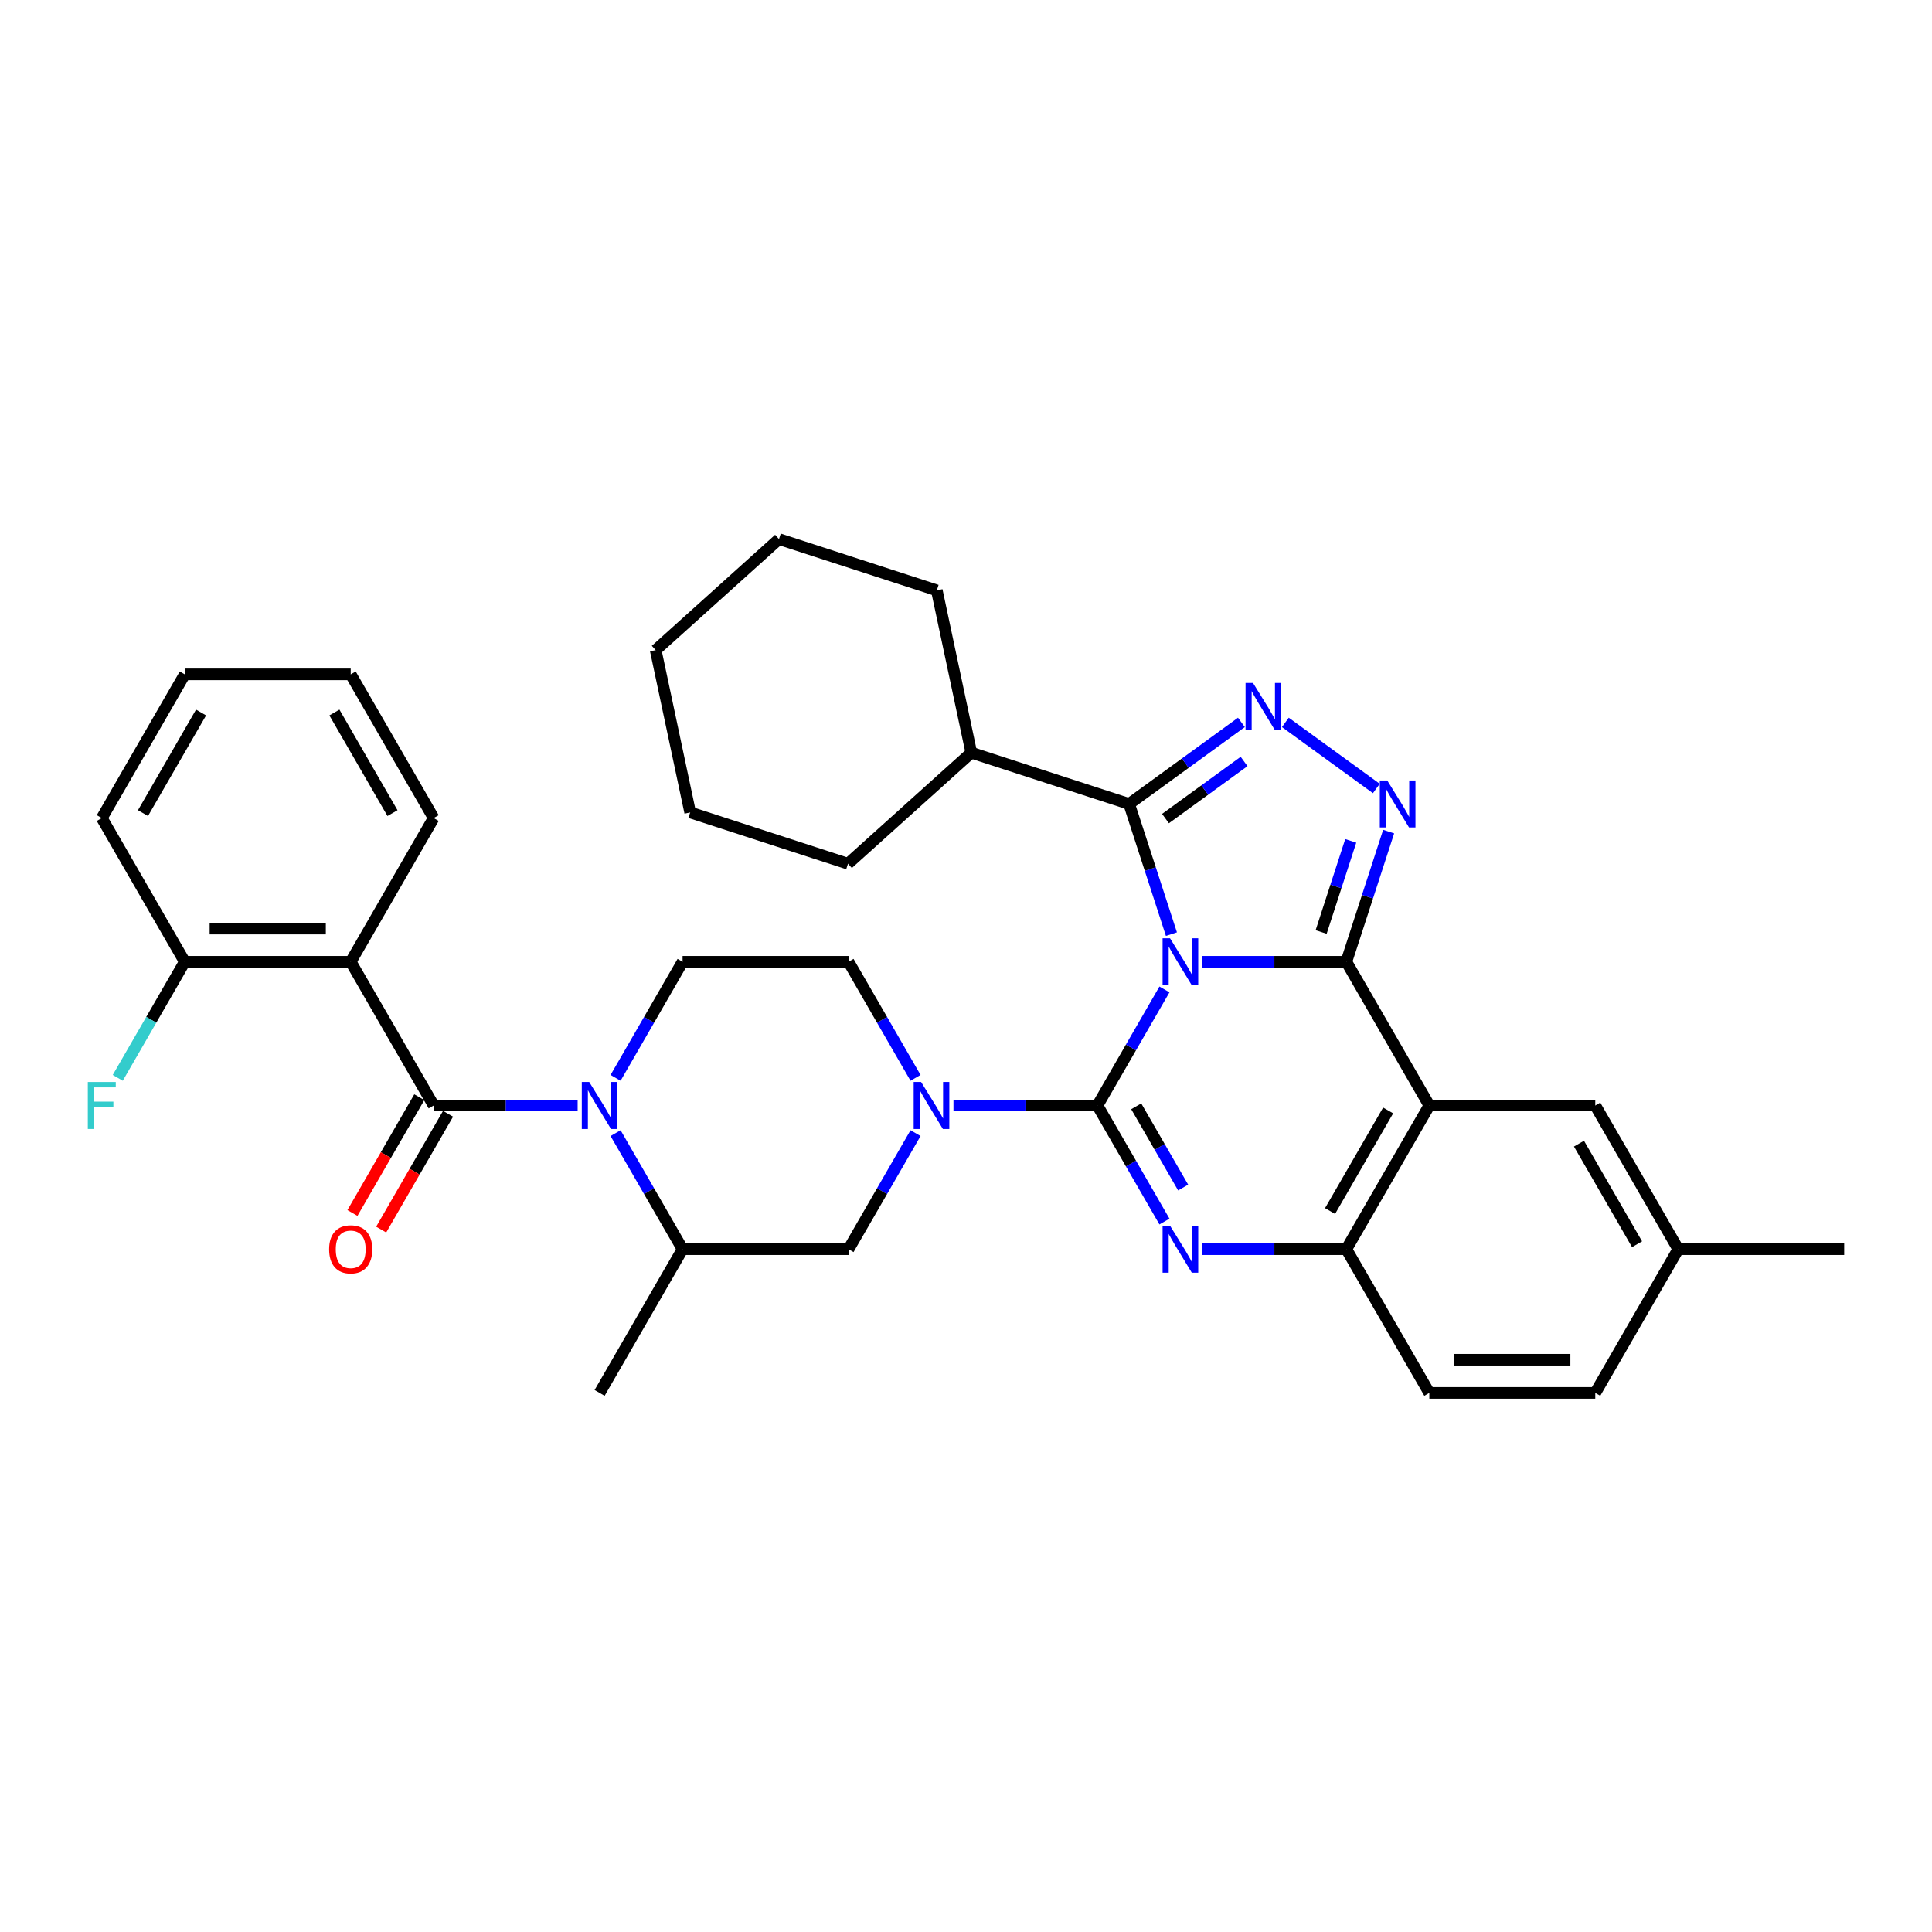 <?xml version='1.0' encoding='iso-8859-1'?>
<svg version='1.1' baseProfile='full'
              xmlns='http://www.w3.org/2000/svg'
                      xmlns:rdkit='http://www.rdkit.org/xml'
                      xmlns:xlink='http://www.w3.org/1999/xlink'
                  xml:space='preserve'
width='1000px' height='1000px' viewBox='0 0 1000 1000'>
<!-- END OF HEADER -->
<rect style='opacity:1.0;fill:#FFFFFF;stroke:none' width='1000' height='1000' x='0' y='0'> </rect>
<path class='bond-0' d='M 52.687,423.433 L 95.632,349.049' style='fill:none;fill-rule:evenodd;stroke:#000000;stroke-width:6px;stroke-linecap:butt;stroke-linejoin:miter;stroke-opacity:1' />
<path class='bond-0' d='M 74.005,420.864 L 104.067,368.795' style='fill:none;fill-rule:evenodd;stroke:#000000;stroke-width:6px;stroke-linecap:butt;stroke-linejoin:miter;stroke-opacity:1' />
<path class='bond-1' d='M 52.687,423.433 L 95.632,497.817' style='fill:none;fill-rule:evenodd;stroke:#000000;stroke-width:6px;stroke-linecap:butt;stroke-linejoin:miter;stroke-opacity:1' />
<path class='bond-2' d='M 318.622,586.51 L 335.964,616.548' style='fill:none;fill-rule:evenodd;stroke:#0000FF;stroke-width:6px;stroke-linecap:butt;stroke-linejoin:miter;stroke-opacity:1' />
<path class='bond-2' d='M 335.964,616.548 L 353.306,646.585' style='fill:none;fill-rule:evenodd;stroke:#000000;stroke-width:6px;stroke-linecap:butt;stroke-linejoin:miter;stroke-opacity:1' />
<path class='bond-3' d='M 298.989,572.201 L 261.729,572.201' style='fill:none;fill-rule:evenodd;stroke:#0000FF;stroke-width:6px;stroke-linecap:butt;stroke-linejoin:miter;stroke-opacity:1' />
<path class='bond-3' d='M 261.729,572.201 L 224.469,572.201' style='fill:none;fill-rule:evenodd;stroke:#000000;stroke-width:6px;stroke-linecap:butt;stroke-linejoin:miter;stroke-opacity:1' />
<path class='bond-4' d='M 318.622,557.891 L 335.964,527.854' style='fill:none;fill-rule:evenodd;stroke:#0000FF;stroke-width:6px;stroke-linecap:butt;stroke-linejoin:miter;stroke-opacity:1' />
<path class='bond-4' d='M 335.964,527.854 L 353.306,497.817' style='fill:none;fill-rule:evenodd;stroke:#000000;stroke-width:6px;stroke-linecap:butt;stroke-linejoin:miter;stroke-opacity:1' />
<path class='bond-5' d='M 217.031,567.906 L 199.728,597.875' style='fill:none;fill-rule:evenodd;stroke:#000000;stroke-width:6px;stroke-linecap:butt;stroke-linejoin:miter;stroke-opacity:1' />
<path class='bond-5' d='M 199.728,597.875 L 182.426,627.843' style='fill:none;fill-rule:evenodd;stroke:#FF0000;stroke-width:6px;stroke-linecap:butt;stroke-linejoin:miter;stroke-opacity:1' />
<path class='bond-5' d='M 231.908,576.495 L 214.605,606.464' style='fill:none;fill-rule:evenodd;stroke:#000000;stroke-width:6px;stroke-linecap:butt;stroke-linejoin:miter;stroke-opacity:1' />
<path class='bond-5' d='M 214.605,606.464 L 197.303,636.433' style='fill:none;fill-rule:evenodd;stroke:#FF0000;stroke-width:6px;stroke-linecap:butt;stroke-linejoin:miter;stroke-opacity:1' />
<path class='bond-6' d='M 224.469,572.201 L 181.524,497.817' style='fill:none;fill-rule:evenodd;stroke:#000000;stroke-width:6px;stroke-linecap:butt;stroke-linejoin:miter;stroke-opacity:1' />
<path class='bond-7' d='M 95.632,349.049 L 181.524,349.049' style='fill:none;fill-rule:evenodd;stroke:#000000;stroke-width:6px;stroke-linecap:butt;stroke-linejoin:miter;stroke-opacity:1' />
<path class='bond-8' d='M 181.524,349.049 L 224.469,423.433' style='fill:none;fill-rule:evenodd;stroke:#000000;stroke-width:6px;stroke-linecap:butt;stroke-linejoin:miter;stroke-opacity:1' />
<path class='bond-8' d='M 173.089,368.795 L 203.151,420.864' style='fill:none;fill-rule:evenodd;stroke:#000000;stroke-width:6px;stroke-linecap:butt;stroke-linejoin:miter;stroke-opacity:1' />
<path class='bond-9' d='M 739.817,572.201 L 825.708,572.201' style='fill:none;fill-rule:evenodd;stroke:#000000;stroke-width:6px;stroke-linecap:butt;stroke-linejoin:miter;stroke-opacity:1' />
<path class='bond-10' d='M 739.817,572.201 L 696.871,646.585' style='fill:none;fill-rule:evenodd;stroke:#000000;stroke-width:6px;stroke-linecap:butt;stroke-linejoin:miter;stroke-opacity:1' />
<path class='bond-10' d='M 718.498,574.769 L 688.437,626.838' style='fill:none;fill-rule:evenodd;stroke:#000000;stroke-width:6px;stroke-linecap:butt;stroke-linejoin:miter;stroke-opacity:1' />
<path class='bond-11' d='M 739.817,572.201 L 696.871,497.817' style='fill:none;fill-rule:evenodd;stroke:#000000;stroke-width:6px;stroke-linecap:butt;stroke-linejoin:miter;stroke-opacity:1' />
<path class='bond-12' d='M 696.871,646.585 L 739.817,720.969' style='fill:none;fill-rule:evenodd;stroke:#000000;stroke-width:6px;stroke-linecap:butt;stroke-linejoin:miter;stroke-opacity:1' />
<path class='bond-13' d='M 696.871,646.585 L 659.612,646.585' style='fill:none;fill-rule:evenodd;stroke:#000000;stroke-width:6px;stroke-linecap:butt;stroke-linejoin:miter;stroke-opacity:1' />
<path class='bond-13' d='M 659.612,646.585 L 622.352,646.585' style='fill:none;fill-rule:evenodd;stroke:#0000FF;stroke-width:6px;stroke-linecap:butt;stroke-linejoin:miter;stroke-opacity:1' />
<path class='bond-14' d='M 602.719,632.275 L 585.377,602.238' style='fill:none;fill-rule:evenodd;stroke:#0000FF;stroke-width:6px;stroke-linecap:butt;stroke-linejoin:miter;stroke-opacity:1' />
<path class='bond-14' d='M 585.377,602.238 L 568.035,572.201' style='fill:none;fill-rule:evenodd;stroke:#000000;stroke-width:6px;stroke-linecap:butt;stroke-linejoin:miter;stroke-opacity:1' />
<path class='bond-14' d='M 612.393,614.675 L 600.253,593.649' style='fill:none;fill-rule:evenodd;stroke:#0000FF;stroke-width:6px;stroke-linecap:butt;stroke-linejoin:miter;stroke-opacity:1' />
<path class='bond-14' d='M 600.253,593.649 L 588.114,572.623' style='fill:none;fill-rule:evenodd;stroke:#000000;stroke-width:6px;stroke-linecap:butt;stroke-linejoin:miter;stroke-opacity:1' />
<path class='bond-15' d='M 568.035,572.201 L 585.377,542.164' style='fill:none;fill-rule:evenodd;stroke:#000000;stroke-width:6px;stroke-linecap:butt;stroke-linejoin:miter;stroke-opacity:1' />
<path class='bond-15' d='M 585.377,542.164 L 602.719,512.126' style='fill:none;fill-rule:evenodd;stroke:#0000FF;stroke-width:6px;stroke-linecap:butt;stroke-linejoin:miter;stroke-opacity:1' />
<path class='bond-16' d='M 568.035,572.201 L 530.775,572.201' style='fill:none;fill-rule:evenodd;stroke:#000000;stroke-width:6px;stroke-linecap:butt;stroke-linejoin:miter;stroke-opacity:1' />
<path class='bond-16' d='M 530.775,572.201 L 493.515,572.201' style='fill:none;fill-rule:evenodd;stroke:#0000FF;stroke-width:6px;stroke-linecap:butt;stroke-linejoin:miter;stroke-opacity:1' />
<path class='bond-17' d='M 473.882,586.51 L 456.54,616.548' style='fill:none;fill-rule:evenodd;stroke:#0000FF;stroke-width:6px;stroke-linecap:butt;stroke-linejoin:miter;stroke-opacity:1' />
<path class='bond-17' d='M 456.54,616.548 L 439.198,646.585' style='fill:none;fill-rule:evenodd;stroke:#000000;stroke-width:6px;stroke-linecap:butt;stroke-linejoin:miter;stroke-opacity:1' />
<path class='bond-18' d='M 473.882,557.891 L 456.54,527.854' style='fill:none;fill-rule:evenodd;stroke:#0000FF;stroke-width:6px;stroke-linecap:butt;stroke-linejoin:miter;stroke-opacity:1' />
<path class='bond-18' d='M 456.54,527.854 L 439.198,497.817' style='fill:none;fill-rule:evenodd;stroke:#000000;stroke-width:6px;stroke-linecap:butt;stroke-linejoin:miter;stroke-opacity:1' />
<path class='bond-19' d='M 696.871,497.817 L 659.612,497.817' style='fill:none;fill-rule:evenodd;stroke:#000000;stroke-width:6px;stroke-linecap:butt;stroke-linejoin:miter;stroke-opacity:1' />
<path class='bond-19' d='M 659.612,497.817 L 622.352,497.817' style='fill:none;fill-rule:evenodd;stroke:#0000FF;stroke-width:6px;stroke-linecap:butt;stroke-linejoin:miter;stroke-opacity:1' />
<path class='bond-20' d='M 696.871,497.817 L 707.818,464.128' style='fill:none;fill-rule:evenodd;stroke:#000000;stroke-width:6px;stroke-linecap:butt;stroke-linejoin:miter;stroke-opacity:1' />
<path class='bond-20' d='M 707.818,464.128 L 718.764,430.439' style='fill:none;fill-rule:evenodd;stroke:#0000FF;stroke-width:6px;stroke-linecap:butt;stroke-linejoin:miter;stroke-opacity:1' />
<path class='bond-20' d='M 683.818,482.402 L 691.48,458.819' style='fill:none;fill-rule:evenodd;stroke:#000000;stroke-width:6px;stroke-linecap:butt;stroke-linejoin:miter;stroke-opacity:1' />
<path class='bond-20' d='M 691.48,458.819 L 699.143,435.237' style='fill:none;fill-rule:evenodd;stroke:#0000FF;stroke-width:6px;stroke-linecap:butt;stroke-linejoin:miter;stroke-opacity:1' />
<path class='bond-21' d='M 606.331,483.507 L 595.385,449.818' style='fill:none;fill-rule:evenodd;stroke:#0000FF;stroke-width:6px;stroke-linecap:butt;stroke-linejoin:miter;stroke-opacity:1' />
<path class='bond-21' d='M 595.385,449.818 L 584.438,416.129' style='fill:none;fill-rule:evenodd;stroke:#000000;stroke-width:6px;stroke-linecap:butt;stroke-linejoin:miter;stroke-opacity:1' />
<path class='bond-22' d='M 584.438,416.129 L 613.496,395.018' style='fill:none;fill-rule:evenodd;stroke:#000000;stroke-width:6px;stroke-linecap:butt;stroke-linejoin:miter;stroke-opacity:1' />
<path class='bond-22' d='M 613.496,395.018 L 642.554,373.906' style='fill:none;fill-rule:evenodd;stroke:#0000FF;stroke-width:6px;stroke-linecap:butt;stroke-linejoin:miter;stroke-opacity:1' />
<path class='bond-22' d='M 603.253,423.693 L 623.593,408.915' style='fill:none;fill-rule:evenodd;stroke:#000000;stroke-width:6px;stroke-linecap:butt;stroke-linejoin:miter;stroke-opacity:1' />
<path class='bond-22' d='M 623.593,408.915 L 643.934,394.137' style='fill:none;fill-rule:evenodd;stroke:#0000FF;stroke-width:6px;stroke-linecap:butt;stroke-linejoin:miter;stroke-opacity:1' />
<path class='bond-23' d='M 584.438,416.129 L 502.751,389.587' style='fill:none;fill-rule:evenodd;stroke:#000000;stroke-width:6px;stroke-linecap:butt;stroke-linejoin:miter;stroke-opacity:1' />
<path class='bond-24' d='M 665.298,373.906 L 712.393,408.122' style='fill:none;fill-rule:evenodd;stroke:#0000FF;stroke-width:6px;stroke-linecap:butt;stroke-linejoin:miter;stroke-opacity:1' />
<path class='bond-25' d='M 353.306,646.585 L 439.198,646.585' style='fill:none;fill-rule:evenodd;stroke:#000000;stroke-width:6px;stroke-linecap:butt;stroke-linejoin:miter;stroke-opacity:1' />
<path class='bond-26' d='M 353.306,646.585 L 310.361,720.969' style='fill:none;fill-rule:evenodd;stroke:#000000;stroke-width:6px;stroke-linecap:butt;stroke-linejoin:miter;stroke-opacity:1' />
<path class='bond-27' d='M 353.306,497.817 L 439.198,497.817' style='fill:none;fill-rule:evenodd;stroke:#000000;stroke-width:6px;stroke-linecap:butt;stroke-linejoin:miter;stroke-opacity:1' />
<path class='bond-28' d='M 502.751,389.587 L 484.893,305.573' style='fill:none;fill-rule:evenodd;stroke:#000000;stroke-width:6px;stroke-linecap:butt;stroke-linejoin:miter;stroke-opacity:1' />
<path class='bond-29' d='M 502.751,389.587 L 438.921,447.06' style='fill:none;fill-rule:evenodd;stroke:#000000;stroke-width:6px;stroke-linecap:butt;stroke-linejoin:miter;stroke-opacity:1' />
<path class='bond-30' d='M 484.893,305.573 L 403.205,279.031' style='fill:none;fill-rule:evenodd;stroke:#000000;stroke-width:6px;stroke-linecap:butt;stroke-linejoin:miter;stroke-opacity:1' />
<path class='bond-31' d='M 403.205,279.031 L 339.376,336.504' style='fill:none;fill-rule:evenodd;stroke:#000000;stroke-width:6px;stroke-linecap:butt;stroke-linejoin:miter;stroke-opacity:1' />
<path class='bond-32' d='M 868.654,646.585 L 954.545,646.585' style='fill:none;fill-rule:evenodd;stroke:#000000;stroke-width:6px;stroke-linecap:butt;stroke-linejoin:miter;stroke-opacity:1' />
<path class='bond-33' d='M 868.654,646.585 L 825.708,720.969' style='fill:none;fill-rule:evenodd;stroke:#000000;stroke-width:6px;stroke-linecap:butt;stroke-linejoin:miter;stroke-opacity:1' />
<path class='bond-34' d='M 868.654,646.585 L 825.708,572.201' style='fill:none;fill-rule:evenodd;stroke:#000000;stroke-width:6px;stroke-linecap:butt;stroke-linejoin:miter;stroke-opacity:1' />
<path class='bond-34' d='M 847.335,644.016 L 817.274,591.948' style='fill:none;fill-rule:evenodd;stroke:#000000;stroke-width:6px;stroke-linecap:butt;stroke-linejoin:miter;stroke-opacity:1' />
<path class='bond-35' d='M 825.708,720.969 L 739.817,720.969' style='fill:none;fill-rule:evenodd;stroke:#000000;stroke-width:6px;stroke-linecap:butt;stroke-linejoin:miter;stroke-opacity:1' />
<path class='bond-35' d='M 812.825,703.791 L 752.701,703.791' style='fill:none;fill-rule:evenodd;stroke:#000000;stroke-width:6px;stroke-linecap:butt;stroke-linejoin:miter;stroke-opacity:1' />
<path class='bond-36' d='M 339.376,336.504 L 357.234,420.518' style='fill:none;fill-rule:evenodd;stroke:#000000;stroke-width:6px;stroke-linecap:butt;stroke-linejoin:miter;stroke-opacity:1' />
<path class='bond-37' d='M 357.234,420.518 L 438.921,447.06' style='fill:none;fill-rule:evenodd;stroke:#000000;stroke-width:6px;stroke-linecap:butt;stroke-linejoin:miter;stroke-opacity:1' />
<path class='bond-38' d='M 224.469,423.433 L 181.524,497.817' style='fill:none;fill-rule:evenodd;stroke:#000000;stroke-width:6px;stroke-linecap:butt;stroke-linejoin:miter;stroke-opacity:1' />
<path class='bond-39' d='M 181.524,497.817 L 95.632,497.817' style='fill:none;fill-rule:evenodd;stroke:#000000;stroke-width:6px;stroke-linecap:butt;stroke-linejoin:miter;stroke-opacity:1' />
<path class='bond-39' d='M 168.64,480.638 L 108.516,480.638' style='fill:none;fill-rule:evenodd;stroke:#000000;stroke-width:6px;stroke-linecap:butt;stroke-linejoin:miter;stroke-opacity:1' />
<path class='bond-40' d='M 95.632,497.817 L 78.29,527.854' style='fill:none;fill-rule:evenodd;stroke:#000000;stroke-width:6px;stroke-linecap:butt;stroke-linejoin:miter;stroke-opacity:1' />
<path class='bond-40' d='M 78.29,527.854 L 60.948,557.891' style='fill:none;fill-rule:evenodd;stroke:#33CCCC;stroke-width:6px;stroke-linecap:butt;stroke-linejoin:miter;stroke-opacity:1' />
<path  class='atom-1' d='M 304.984 560.039
L 312.954 572.922
Q 313.745 574.193, 315.016 576.495
Q 316.287 578.797, 316.356 578.935
L 316.356 560.039
L 319.585 560.039
L 319.585 584.363
L 316.253 584.363
L 307.698 570.277
Q 306.702 568.628, 305.637 566.738
Q 304.606 564.848, 304.297 564.264
L 304.297 584.363
L 301.136 584.363
L 301.136 560.039
L 304.984 560.039
' fill='#0000FF'/>
<path  class='atom-3' d='M 170.358 646.654
Q 170.358 640.813, 173.244 637.549
Q 176.13 634.285, 181.524 634.285
Q 186.918 634.285, 189.803 637.549
Q 192.689 640.813, 192.689 646.654
Q 192.689 652.563, 189.769 655.93
Q 186.849 659.262, 181.524 659.262
Q 176.164 659.262, 173.244 655.93
Q 170.358 652.597, 170.358 646.654
M 181.524 656.514
Q 185.234 656.514, 187.227 654.04
Q 189.254 651.532, 189.254 646.654
Q 189.254 641.878, 187.227 639.473
Q 185.234 637.034, 181.524 637.034
Q 177.813 637.034, 175.786 639.439
Q 173.793 641.844, 173.793 646.654
Q 173.793 651.567, 175.786 654.04
Q 177.813 656.514, 181.524 656.514
' fill='#FF0000'/>
<path  class='atom-8' d='M 605.603 634.423
L 613.574 647.306
Q 614.364 648.578, 615.635 650.879
Q 616.907 653.181, 616.975 653.319
L 616.975 634.423
L 620.205 634.423
L 620.205 658.747
L 616.872 658.747
L 608.318 644.661
Q 607.321 643.012, 606.256 641.122
Q 605.225 639.233, 604.916 638.648
L 604.916 658.747
L 601.755 658.747
L 601.755 634.423
L 605.603 634.423
' fill='#0000FF'/>
<path  class='atom-10' d='M 476.766 560.039
L 484.737 572.922
Q 485.527 574.193, 486.799 576.495
Q 488.07 578.797, 488.138 578.935
L 488.138 560.039
L 491.368 560.039
L 491.368 584.363
L 488.035 584.363
L 479.481 570.277
Q 478.484 568.628, 477.419 566.738
Q 476.388 564.848, 476.079 564.264
L 476.079 584.363
L 472.918 584.363
L 472.918 560.039
L 476.766 560.039
' fill='#0000FF'/>
<path  class='atom-12' d='M 605.603 485.655
L 613.574 498.538
Q 614.364 499.809, 615.635 502.111
Q 616.907 504.413, 616.975 504.551
L 616.975 485.655
L 620.205 485.655
L 620.205 509.979
L 616.872 509.979
L 608.318 495.893
Q 607.321 494.244, 606.256 492.354
Q 605.225 490.464, 604.916 489.88
L 604.916 509.979
L 601.755 509.979
L 601.755 485.655
L 605.603 485.655
' fill='#0000FF'/>
<path  class='atom-14' d='M 648.549 353.481
L 656.52 366.365
Q 657.31 367.636, 658.581 369.938
Q 659.852 372.24, 659.921 372.377
L 659.921 353.481
L 663.151 353.481
L 663.151 377.806
L 659.818 377.806
L 651.263 363.72
Q 650.267 362.07, 649.202 360.181
Q 648.171 358.291, 647.862 357.707
L 647.862 377.806
L 644.701 377.806
L 644.701 353.481
L 648.549 353.481
' fill='#0000FF'/>
<path  class='atom-15' d='M 718.037 403.967
L 726.007 416.851
Q 726.797 418.122, 728.069 420.424
Q 729.34 422.726, 729.409 422.863
L 729.409 403.967
L 732.638 403.967
L 732.638 428.291
L 729.306 428.291
L 720.751 414.205
Q 719.754 412.556, 718.689 410.667
Q 717.659 408.777, 717.349 408.193
L 717.349 428.291
L 714.189 428.291
L 714.189 403.967
L 718.037 403.967
' fill='#0000FF'/>
<path  class='atom-35' d='M 45.455 560.039
L 59.919 560.039
L 59.919 562.821
L 48.718 562.821
L 48.718 570.208
L 58.682 570.208
L 58.682 573.025
L 48.718 573.025
L 48.718 584.363
L 45.455 584.363
L 45.455 560.039
' fill='#33CCCC'/>
</svg>
